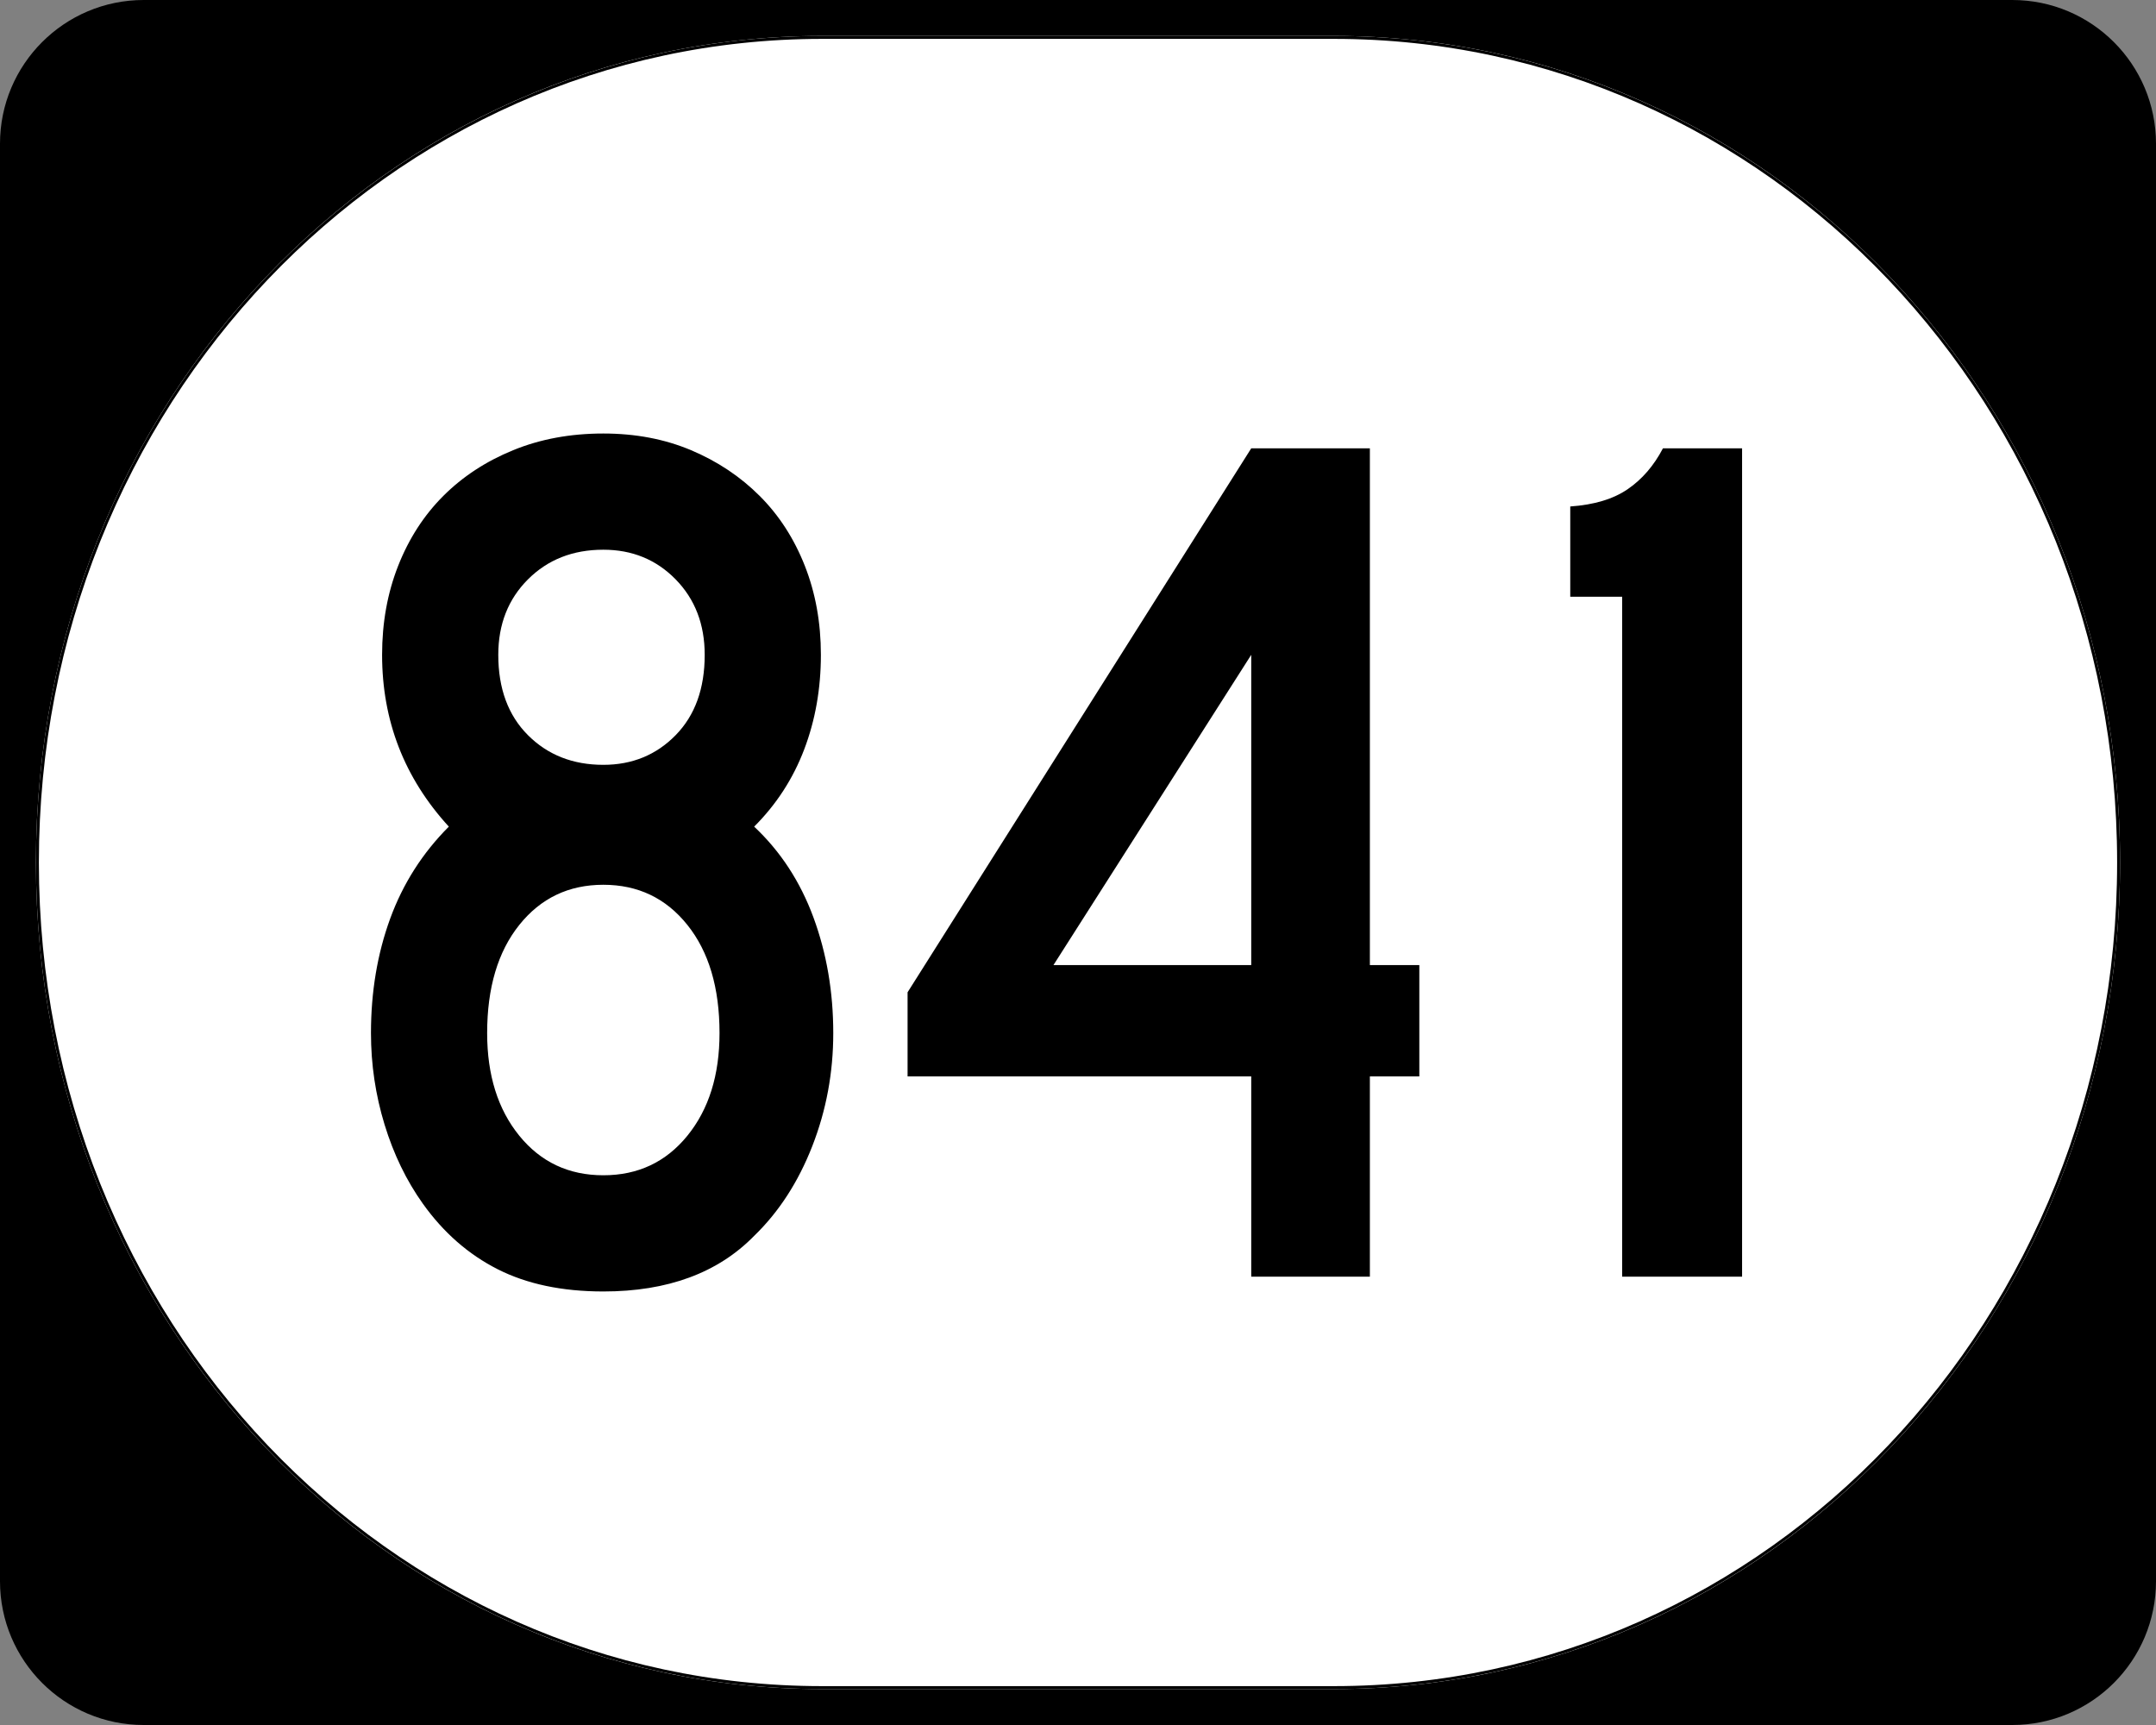 <?xml version="1.0" encoding="UTF-8" standalone="no"?>
<!-- Created with Inkscape (http://www.inkscape.org/) -->
<svg
   xmlns:svg="http://www.w3.org/2000/svg"
   xmlns="http://www.w3.org/2000/svg"
   version="1.0"
   width="750"
   height="600"
   id="svg2">
  <rect width="100%" height="100%" fill="#808080" stroke="none"/>
  <defs
     id="defs4" />
  <g
     id="layer1">
    <g
       id="g1878">
      <g
         transform="translate(-1044.714,-564.781)"
         style="overflow:visible"
         id="g1364">
        <g
           id="g3">
          <path
             d="M 1044.714,614.781 C 1044.714,587.166 1067.099,564.781 1094.714,564.781 L 1744.714,564.781 C 1772.328,564.781 1794.714,587.166 1794.714,614.781 L 1794.714,1114.781 C 1794.714,1142.396 1772.328,1164.781 1744.714,1164.781 L 1094.714,1164.781 C 1067.099,1164.781 1044.714,1142.396 1044.714,1114.781 L 1044.714,614.781 L 1044.714,614.781 z "
             id="path7" />
          <path
             d=""
             id="path9" />
        </g>
      </g>
      <path
         d="M 285.851,12.5 L 464.149,12.5 C 615.585,12.5 737.5,140.725 737.5,300 C 737.5,459.275 615.585,587.5 464.149,587.5 L 285.851,587.5 C 134.415,587.5 12.5,459.275 12.5,300 C 12.5,140.725 134.415,12.5 285.851,12.5 z "
         style="fill:white;fill-opacity:1;stroke:none;stroke-width:1;stroke-miterlimit:4;stroke-dasharray:none;stroke-opacity:1"
         id="path3057" />
      <path
         d="M 289.864,359.344 C 289.864,373.105 287.427,386.219 282.554,398.685 C 277.681,411.152 270.945,421.545 262.346,429.865 C 249.73,442.76 232.242,449.207 209.882,449.207 C 195.552,449.207 183.298,446.629 173.119,441.471 C 162.94,436.314 154.268,428.718 147.103,418.684 C 141.373,410.653 136.931,401.478 133.777,391.16 C 130.624,380.841 129.047,370.236 129.047,359.344 C 129.047,345.005 131.269,331.745 135.713,319.563 C 140.157,307.381 146.963,296.701 156.132,287.524 C 140.656,270.614 132.918,250.694 132.918,227.764 C 132.918,216.584 134.781,206.263 138.508,196.801 C 142.235,187.34 147.466,179.241 154.203,172.505 C 160.939,165.769 169.036,160.465 178.493,156.594 C 187.95,152.723 198.413,150.787 209.882,150.787 C 221.062,150.787 231.239,152.723 240.411,156.594 C 249.584,160.465 257.538,165.769 264.275,172.505 C 271.011,179.241 276.242,187.34 279.969,196.801 C 283.696,206.263 285.559,216.584 285.56,227.764 C 285.559,239.513 283.626,250.477 279.759,260.656 C 275.892,270.835 270.088,279.791 262.346,287.524 C 271.514,296.124 278.392,306.659 282.981,319.13 C 287.569,331.601 289.864,345.005 289.864,359.344 L 289.864,359.344 z M 245.142,227.764 C 245.142,217.152 241.774,208.406 235.038,201.525 C 228.301,194.645 219.916,191.205 209.882,191.205 C 199.279,191.205 190.537,194.645 183.656,201.525 C 176.776,208.406 173.335,217.152 173.335,227.764 C 173.335,239.513 176.776,248.828 183.656,255.708 C 190.537,262.589 199.279,266.03 209.882,266.029 C 219.916,266.03 228.301,262.589 235.038,255.708 C 241.774,248.828 245.142,239.513 245.142,227.764 L 245.142,227.764 z M 250.299,359.344 C 250.299,343.571 246.572,331.028 239.119,321.715 C 231.665,312.402 221.919,307.746 209.882,307.746 C 197.844,307.746 188.098,312.402 180.645,321.715 C 173.191,331.028 169.464,343.571 169.464,359.344 C 169.464,373.962 173.191,385.858 180.645,395.031 C 188.098,404.203 197.844,408.79 209.882,408.79 C 221.919,408.79 231.665,404.203 239.119,395.031 C 246.572,385.858 250.299,373.962 250.299,359.344 L 250.299,359.344 z M 476.532,374.395 L 476.532,444.05 L 435.262,444.05 L 435.262,374.395 L 315.715,374.395 L 315.715,345.145 L 435.262,155.944 L 476.532,155.944 L 476.532,335.684 L 493.736,335.684 L 493.736,374.395 L 476.532,374.395 z M 435.262,227.764 L 366.46,335.684 L 435.262,335.684 L 435.262,227.764 z M 564.296,444.05 L 564.296,207.555 L 546.239,207.555 L 546.239,176.166 C 554.55,175.589 561.214,173.581 566.231,170.143 C 571.249,166.705 575.332,161.972 578.481,155.944 L 606.012,155.944 L 606.012,444.05 L 564.296,444.05 z "
         style="font-size:430px;font-style:normal;font-variant:normal;font-weight:normal;font-stretch:normal;text-align:center;line-height:100%;writing-mode:lr-tb;text-anchor:middle;font-family:Roadgeek 2005 Series C"
         id="text1320" />
      <path
         d="M 285.977,13.011 L 464.023,13.011 C 615.246,13.011 736.989,141.008 736.989,300 C 736.989,458.992 615.246,586.989 464.023,586.989 L 285.977,586.989 C 134.754,586.989 13.011,458.992 13.011,300 C 13.011,141.008 134.754,13.011 285.977,13.011 z "
         style="fill:none;fill-opacity:1;stroke:black;stroke-width:1.023;stroke-miterlimit:4;stroke-dasharray:none;stroke-opacity:1"
         id="rect2183" />
    </g>
  </g>
</svg>
